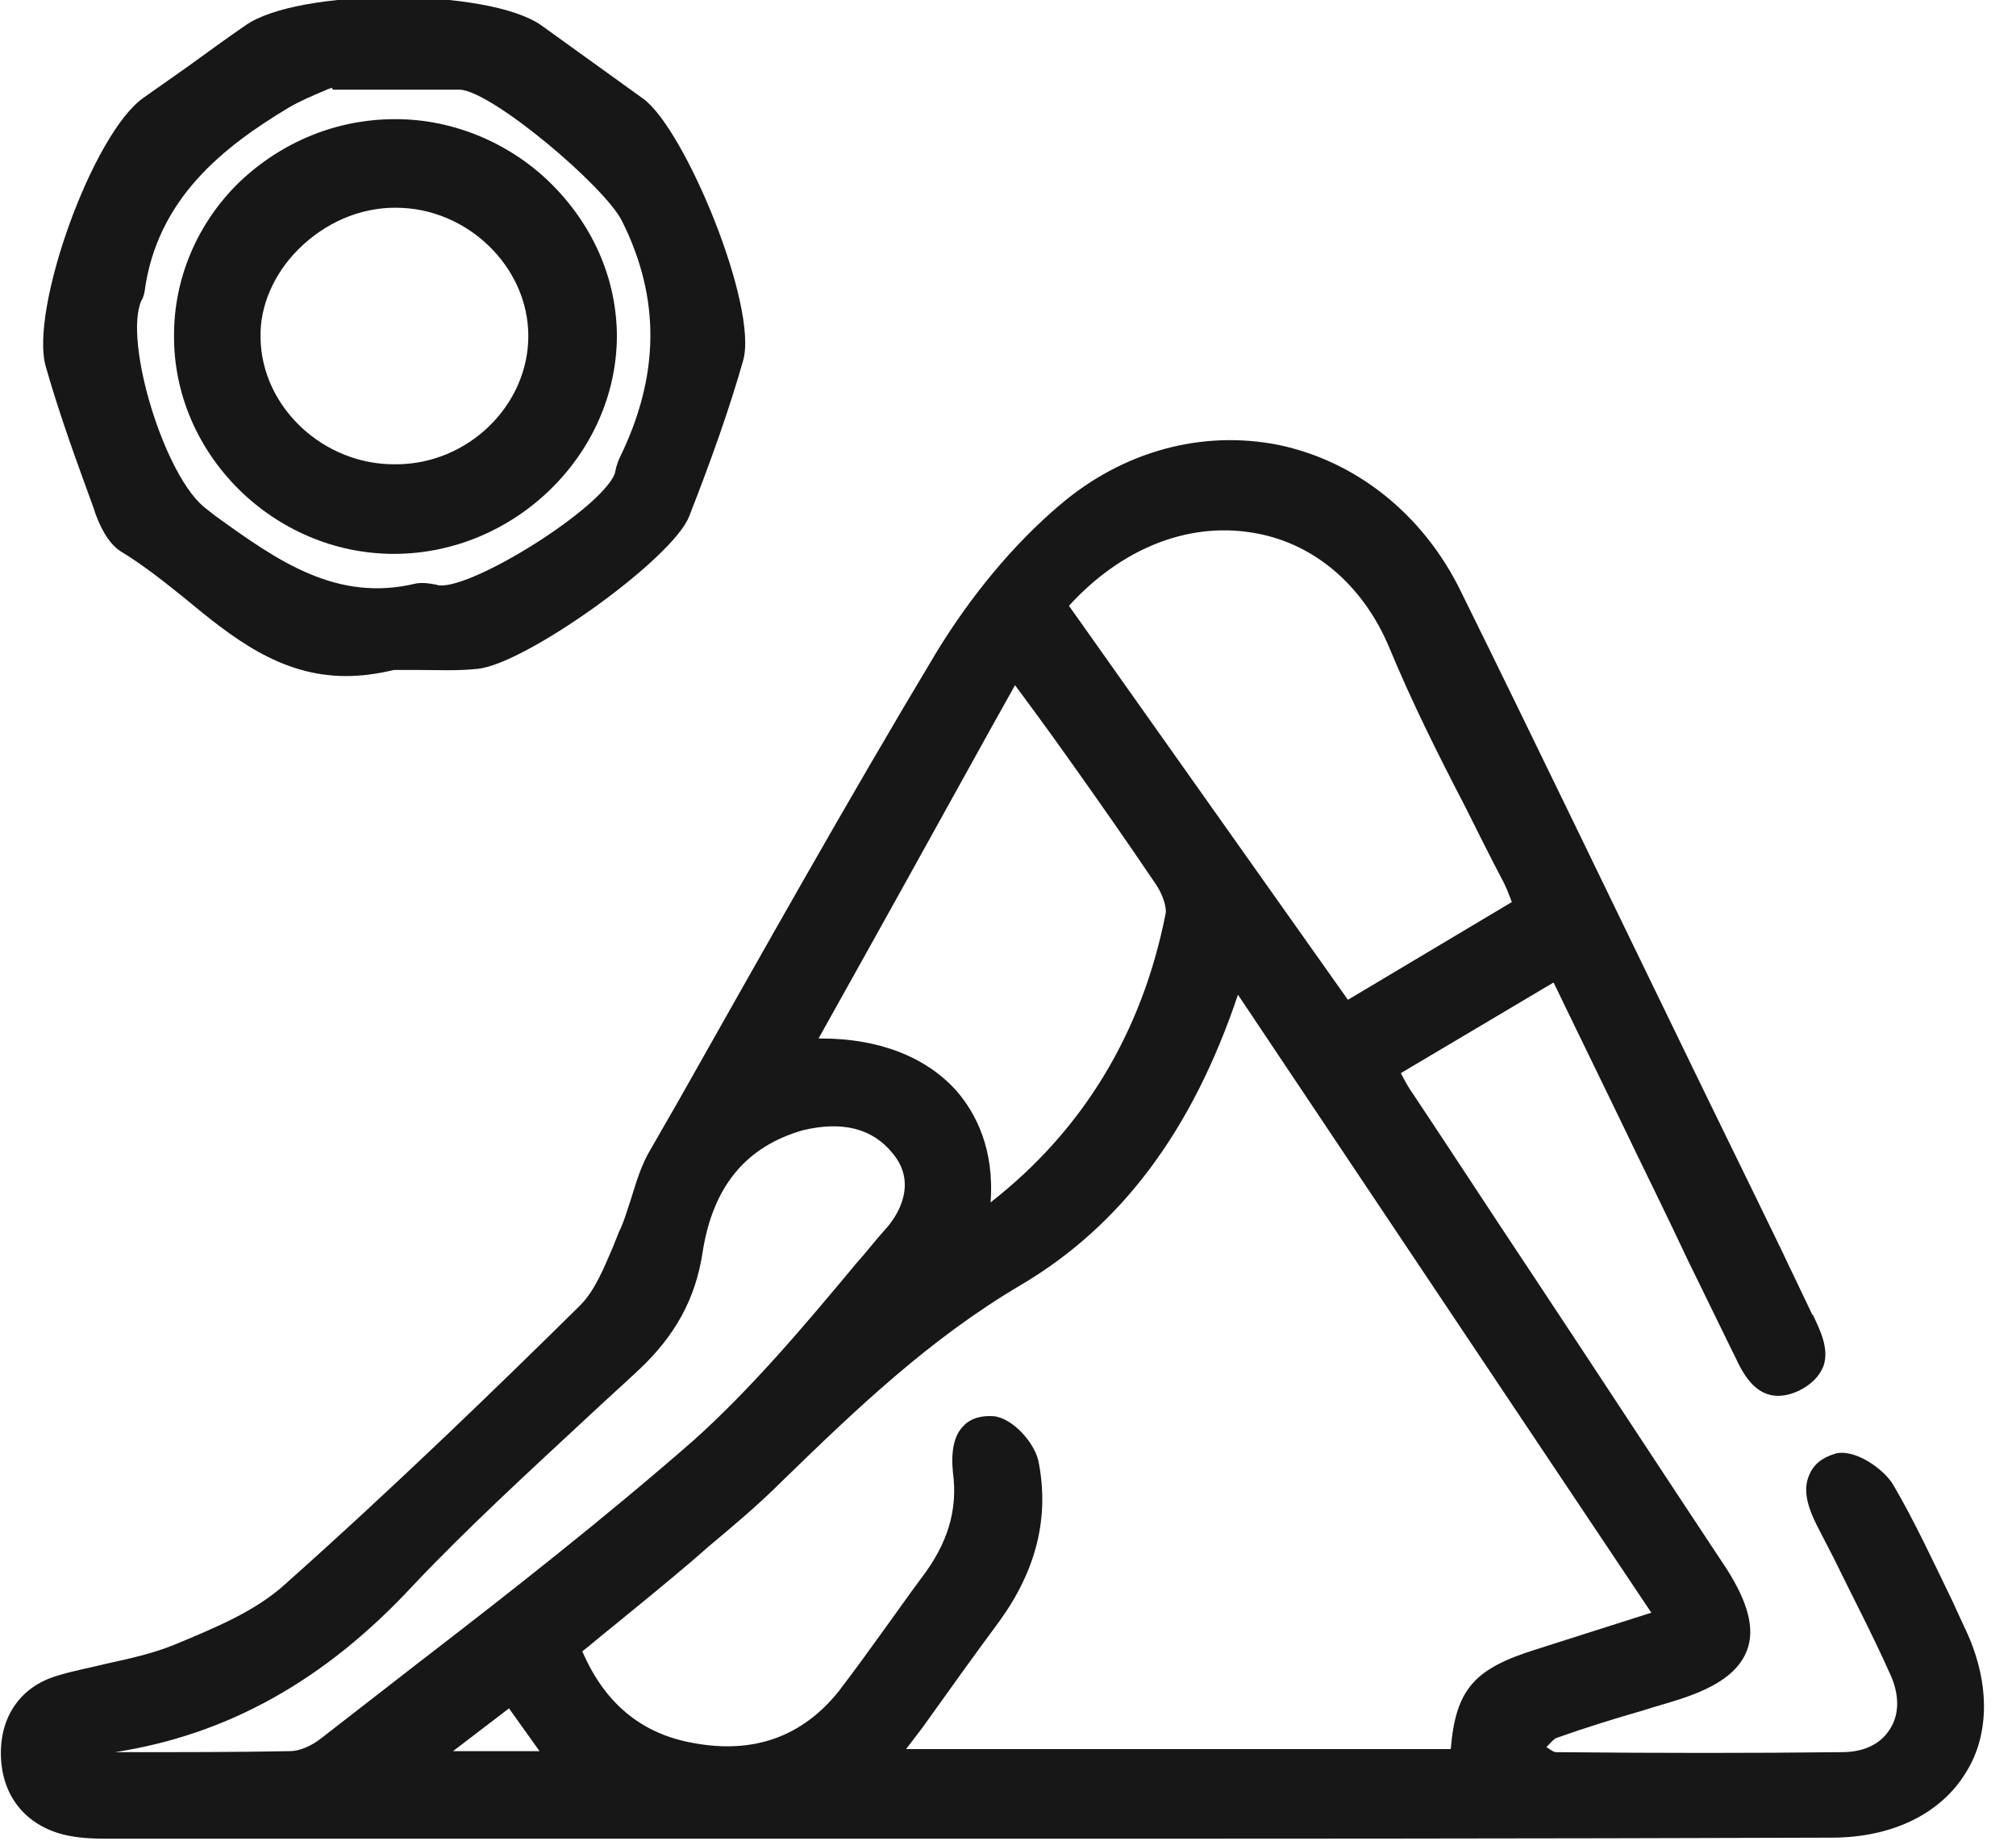 <?xml version="1.0" encoding="UTF-8"?> <svg xmlns="http://www.w3.org/2000/svg" width="46" height="42" viewBox="0 0 46 42" fill="none"><g clip-path="url(#clip0_2683_397)"><path d="M44.81 37.1C44.717 36.891 44.624 36.705 44.532 36.496C44.113 35.636 43.695 34.73 43.207 33.894C42.998 33.522 42.301 33.034 41.86 33.174C41.558 33.267 41.372 33.429 41.279 33.662C41.117 34.033 41.279 34.451 41.465 34.823L41.837 35.543C42.255 36.403 42.72 37.285 43.114 38.168C43.347 38.656 43.347 39.121 43.114 39.469C42.906 39.794 42.534 39.98 42.023 39.98C40.025 40.003 37.888 40.003 35.495 39.98C35.449 39.98 35.356 39.91 35.286 39.864C35.379 39.771 35.449 39.678 35.518 39.655C36.169 39.423 36.842 39.214 37.493 39.028C37.772 38.935 38.05 38.865 38.329 38.772C39.189 38.493 39.676 38.145 39.862 37.657C40.048 37.169 39.886 36.565 39.398 35.799C37.888 33.522 36.401 31.246 34.891 28.969C34.008 27.645 33.149 26.321 32.266 24.997C32.15 24.834 32.057 24.672 31.964 24.486L35.449 22.418L35.82 23.185C36.215 23.998 36.587 24.764 36.959 25.531C37.47 26.6 38.004 27.668 38.515 28.76L39.537 30.851L39.584 30.944C39.769 31.339 40.141 32.152 41.047 31.733C41.326 31.594 41.512 31.408 41.605 31.176C41.744 30.781 41.535 30.363 41.372 30.014L41.349 29.991C41.186 29.643 41.024 29.317 40.861 28.969C40.768 28.783 40.699 28.621 40.606 28.435C39.886 26.948 39.165 25.485 38.445 23.998C36.773 20.56 35.054 16.982 33.335 13.498C32.475 11.732 30.942 10.524 29.177 10.153C27.434 9.804 25.622 10.292 24.182 11.523C23.113 12.429 22.138 13.614 21.348 14.915C19.327 18.283 17.376 21.768 15.471 25.136L14.844 26.228C14.634 26.576 14.518 26.971 14.402 27.343C14.309 27.622 14.239 27.877 14.123 28.11C14.077 28.226 14.03 28.342 13.984 28.458C13.775 28.946 13.566 29.457 13.241 29.782C11.429 31.571 9.013 33.917 6.481 36.17C5.807 36.774 4.901 37.146 3.949 37.541C3.484 37.727 2.973 37.843 2.439 37.959C2.067 38.052 1.672 38.122 1.3 38.238C0.441 38.493 -0.024 39.214 0.023 40.12C0.069 41.049 0.65 41.699 1.556 41.885C1.904 41.955 2.23 41.955 2.578 41.955H2.671C5.389 41.955 8.107 41.955 10.825 41.955C12.521 41.955 14.216 41.955 15.912 41.955H21.302C28.131 41.955 34.961 41.955 41.79 41.931C43.161 41.931 44.276 41.397 44.857 40.445C45.414 39.562 45.414 38.331 44.81 37.1ZM24.391 13.823C25.576 12.522 27.086 11.918 28.549 12.15C29.943 12.36 31.105 13.335 31.709 14.799C32.22 16.03 32.824 17.238 33.428 18.399C33.706 18.957 33.985 19.514 34.264 20.049C34.357 20.211 34.426 20.397 34.496 20.583L30.756 22.813L24.391 13.823ZM21.046 39.423C21.627 38.61 22.207 37.797 22.811 36.983C23.648 35.822 23.95 34.614 23.694 33.336C23.601 32.918 23.113 32.361 22.672 32.314C22.324 32.291 22.091 32.407 21.975 32.547C21.766 32.756 21.696 33.127 21.743 33.592C21.859 34.451 21.627 35.218 21.023 36.008C20.744 36.38 20.488 36.751 20.233 37.1C19.884 37.587 19.513 38.099 19.141 38.586C18.305 39.632 17.19 40.027 15.819 39.771C14.634 39.562 13.798 38.865 13.287 37.68C13.496 37.518 13.705 37.332 13.914 37.169C14.541 36.658 15.169 36.147 15.796 35.613L16.168 35.288C16.725 34.823 17.306 34.335 17.84 33.801C19.536 32.152 21.209 30.549 23.299 29.317C25.576 27.97 27.202 25.81 28.247 22.697L37.679 36.798L35.054 37.634C33.637 38.075 33.218 38.54 33.102 39.91H20.674L21.046 39.423ZM11.614 38.981L12.311 39.957H10.337L11.614 38.981ZM26.366 20.165C26.528 20.397 26.621 20.699 26.598 20.839C26.064 23.556 24.716 25.787 22.602 27.436C22.695 26.205 22.254 25.392 21.836 24.904C21.139 24.114 20.047 23.696 18.746 23.696C18.723 23.696 18.7 23.696 18.677 23.696C19.977 21.373 21.278 19.027 22.602 16.634L23.16 15.635L23.23 15.728C23.508 16.1 23.741 16.425 23.996 16.773L24.461 17.424C25.088 18.306 25.738 19.236 26.366 20.165ZM20.372 26.321C20.953 27.018 20.465 27.761 20.21 28.04C19.977 28.295 19.768 28.574 19.536 28.83C18.375 30.224 17.166 31.664 15.819 32.872C13.798 34.637 11.638 36.333 9.524 37.959C8.804 38.517 8.06 39.097 7.34 39.655C7.108 39.841 6.829 39.957 6.62 39.957C5.389 39.98 4.134 39.98 2.903 39.98H2.624C5.18 39.585 7.41 38.354 9.431 36.17C10.685 34.846 12.056 33.592 13.38 32.361C13.775 31.989 14.193 31.617 14.588 31.246C15.401 30.479 15.866 29.643 16.028 28.597C16.261 27.064 17.027 26.158 18.328 25.787C19.211 25.578 19.908 25.74 20.372 26.321Z" fill="#171717"></path><path d="M2.136 11.593L2.182 11.733C2.345 12.174 2.554 12.476 2.81 12.615C3.297 12.917 3.739 13.266 4.227 13.661C5.295 14.543 6.387 15.426 7.897 15.426C8.245 15.426 8.594 15.38 8.989 15.287C9.175 15.287 9.337 15.287 9.523 15.287C9.964 15.287 10.429 15.31 10.87 15.264C11.939 15.194 15.354 12.755 15.726 11.779C16.236 10.478 16.655 9.293 16.957 8.225C17.305 6.994 15.633 2.952 14.68 2.255L12.357 0.582C11.149 -0.277 6.805 -0.277 5.597 0.582C5.156 0.884 4.714 1.209 4.296 1.511L3.274 2.231C2.113 3.045 0.672 7.063 1.044 8.364C1.369 9.502 1.764 10.571 2.136 11.593ZM3.228 6.854C3.251 6.831 3.274 6.761 3.297 6.668C3.576 4.531 5.109 3.347 6.573 2.464C6.852 2.301 7.13 2.185 7.456 2.046C7.502 2.022 7.548 2.022 7.572 1.999L7.595 2.046H10.174C10.22 2.046 10.266 2.046 10.313 2.046C10.383 2.046 10.429 2.046 10.499 2.046C11.242 2.092 13.797 4.252 14.192 5.042C15.075 6.808 15.052 8.573 14.146 10.432C14.099 10.525 14.076 10.617 14.053 10.687C14.053 10.734 14.03 10.757 14.03 10.803C13.728 11.593 10.847 13.405 10.034 13.359C9.988 13.359 9.964 13.335 9.918 13.335C9.802 13.312 9.662 13.289 9.5 13.312C7.688 13.754 6.34 12.801 4.923 11.779L4.714 11.616C3.762 10.919 2.81 7.783 3.228 6.854Z" fill="#171717"></path><path d="M8.989 12.638C11.73 12.638 14.053 10.385 14.076 7.69C14.076 6.412 13.565 5.204 12.636 4.252C11.683 3.276 10.359 2.719 9.035 2.719C9.035 2.719 9.035 2.719 9.012 2.719C7.688 2.719 6.433 3.23 5.458 4.159C4.505 5.088 3.971 6.343 3.971 7.644C3.948 10.361 6.247 12.638 8.989 12.638ZM5.945 7.713C5.922 6.993 6.247 6.25 6.805 5.692C7.409 5.088 8.199 4.74 9.012 4.74C9.012 4.74 9.012 4.74 9.035 4.74C10.661 4.74 12.055 6.087 12.055 7.667C12.055 9.246 10.684 10.594 9.035 10.594C7.386 10.617 5.969 9.293 5.945 7.713Z" fill="#171717"></path></g><defs><clipPath id="clip0_2683_397"><rect width="45.275" height="42" fill="white"></rect></clipPath></defs></svg> 